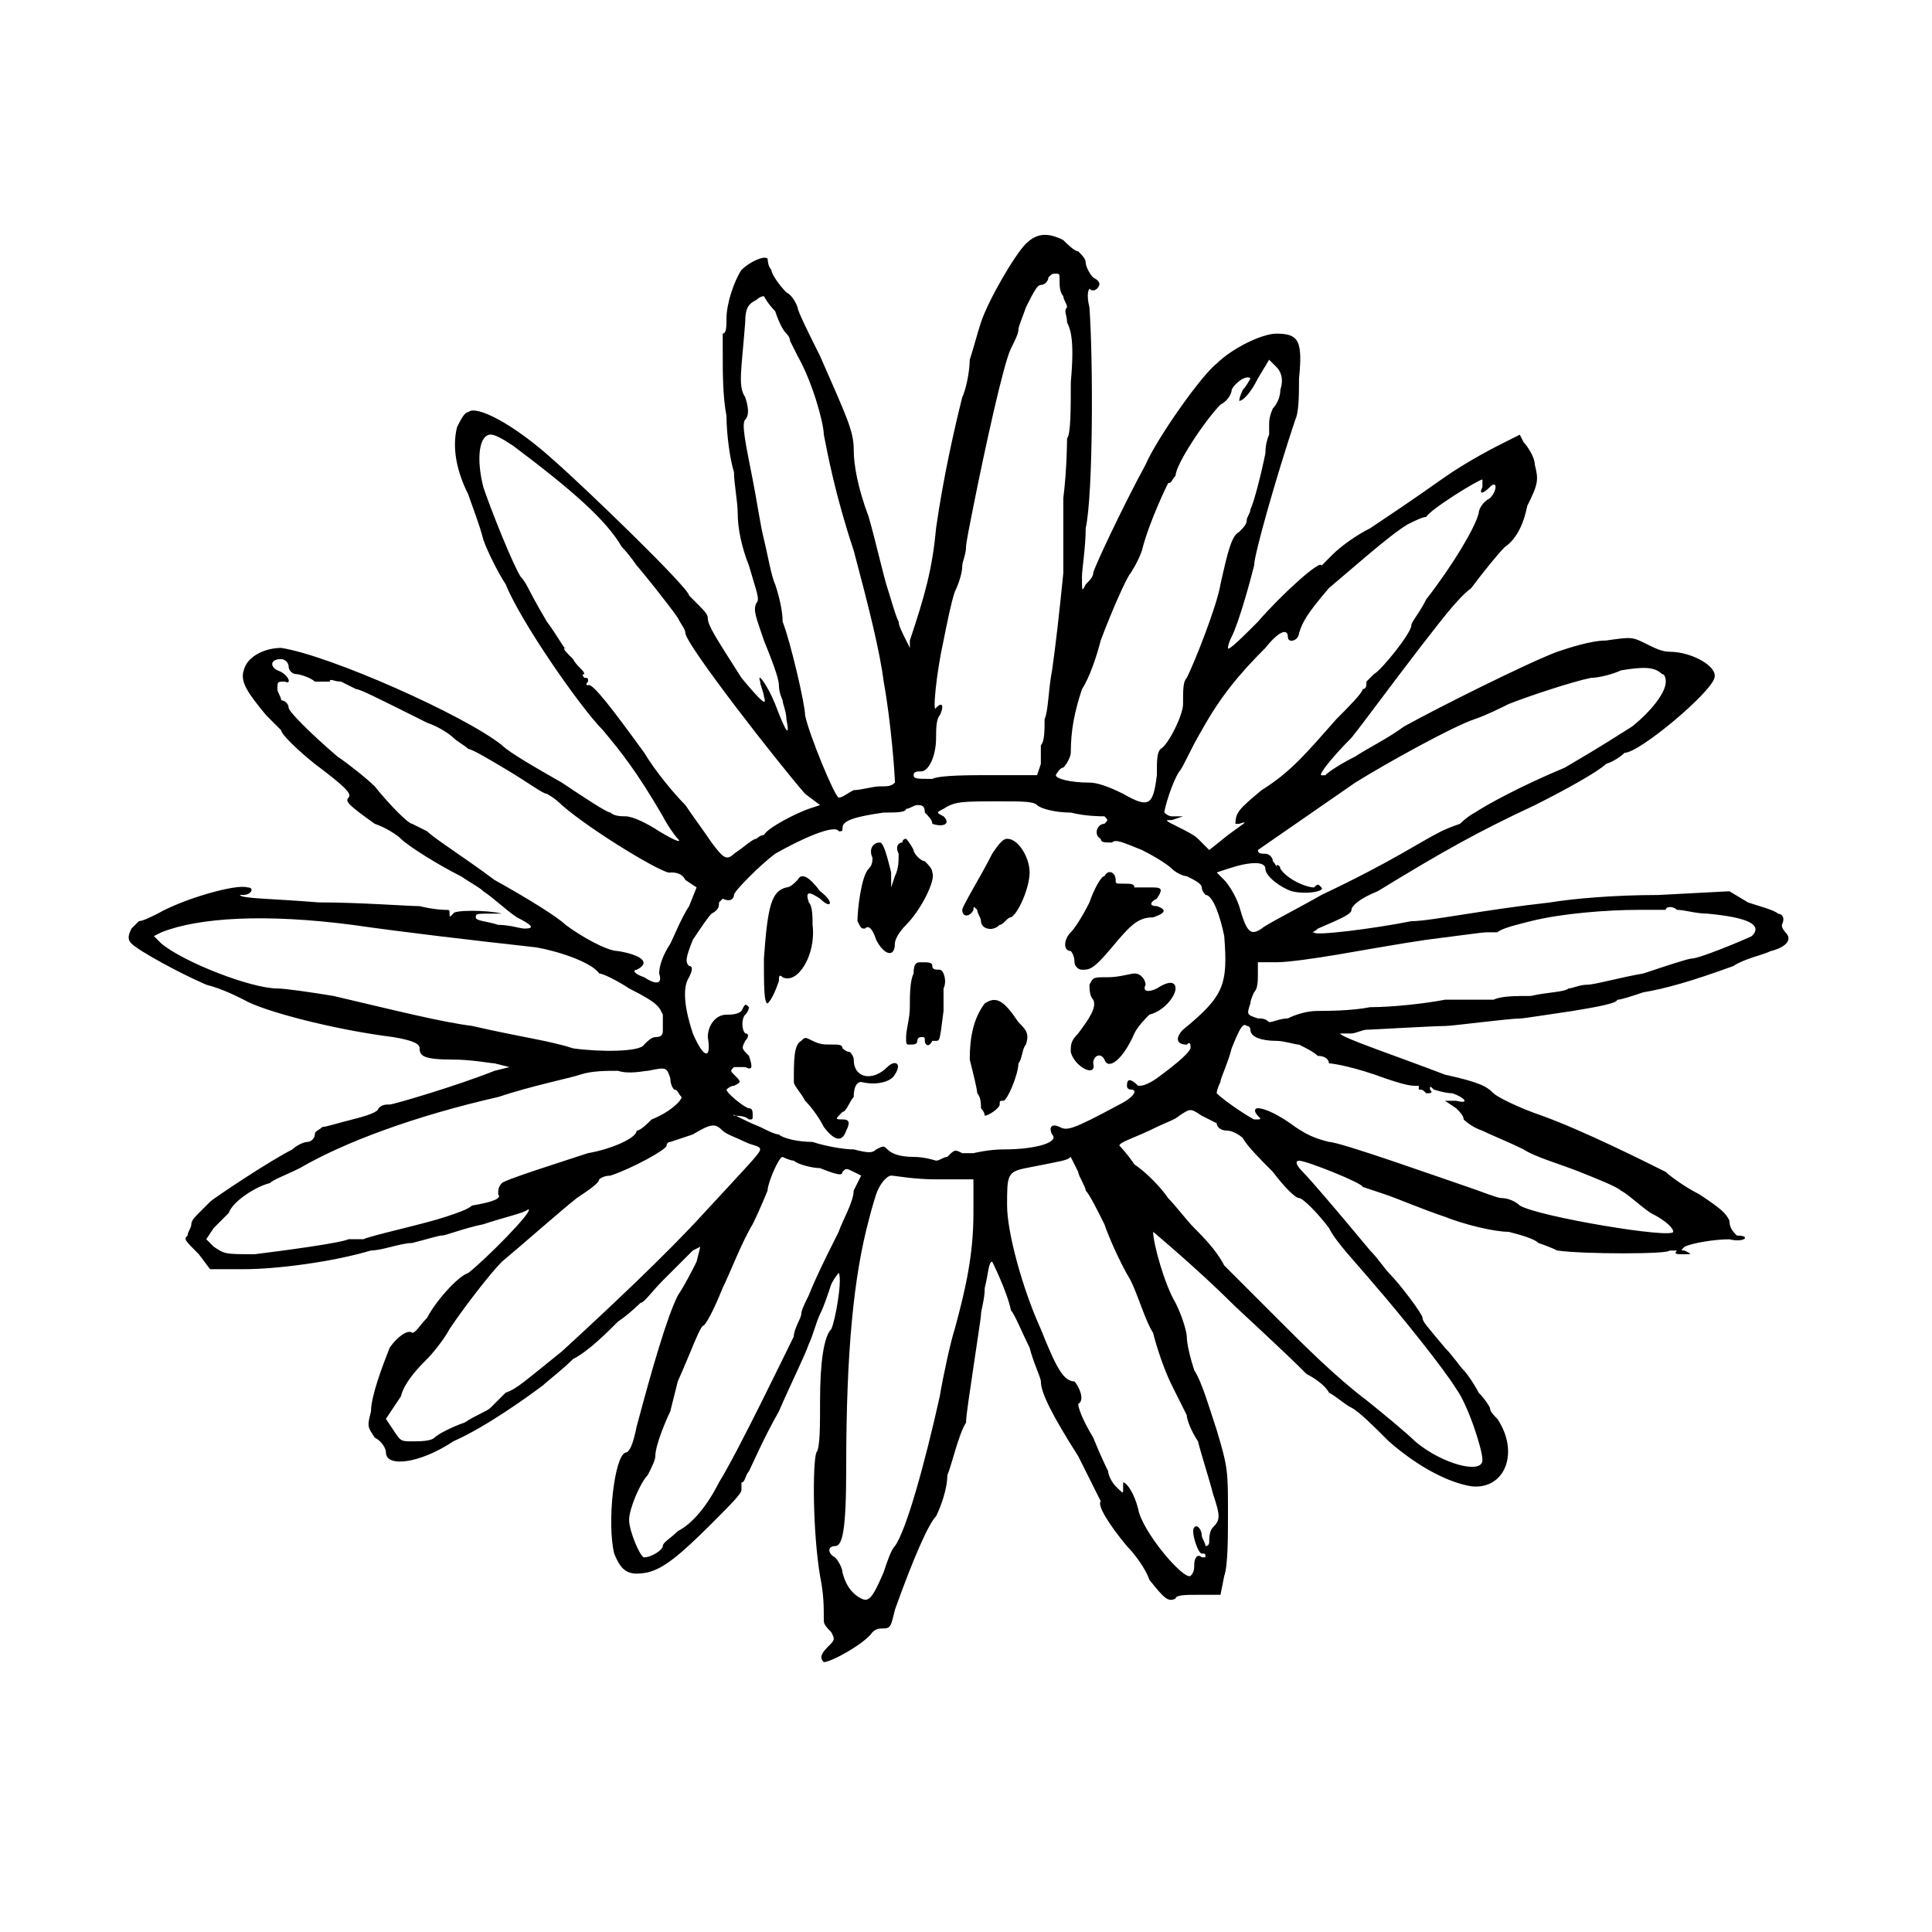 <?xml version="1.0" encoding="UTF-8"?>
<!-- Uploaded to: SVG Repo, www.svgrepo.com, Generator: SVG Repo Mixer Tools -->
<svg fill="#000000" width="800px" height="800px" version="1.1" viewBox="144 144 512 512" xmlns="http://www.w3.org/2000/svg">
 <g fill-rule="evenodd">
  <path d="m415.87 208.59c-2.977 2.977-9.918 14.875-11.902 20.828-0.992 2.977-1.984 6.941-2.977 9.918 0 2.977-0.992 7.934-1.984 9.918-1.984 7.934-4.957 20.828-6.941 34.711-0.992 10.91-2.977 17.852-6.941 29.754v1.984l-0.992-1.984c-0.992-1.984-1.984-3.969-1.984-4.957-0.992-1.984-1.984-5.949-2.977-8.926-0.992-2.977-2.977-11.902-4.957-18.844-2.977-7.934-3.969-13.883-3.969-17.852 0-4.957-1.984-8.926-8.926-24.793-2.977-5.949-5.949-11.902-5.949-12.895 0 0-0.992-2.977-2.977-3.969-1.984-1.984-3.969-4.957-3.969-5.949-0.992-0.992-0.992-2.977-0.992-2.977-0.992-0.992-4.957 0.992-6.941 2.977-1.984 2.977-3.969 8.926-3.969 12.895 0 1.984 0 3.969-0.992 3.969v5.949c0 3.969 0 10.91 0.992 15.867 0 4.957 0.992 11.902 1.984 14.875 0 2.977 0.992 7.934 0.992 10.91 0 3.969 0.992 8.926 2.977 13.883 1.984 6.941 2.977 8.926 1.984 9.918-0.992 1.984 0 3.969 1.984 9.918 1.984 4.957 3.969 9.918 3.969 11.902s0.992 3.969 0.992 3.969c0 0.992 0.992 2.977 0.992 4.957 0.992 4.957 0 3.969-2.977-3.969-1.984-4.957-4.957-8.926-3.969-5.949 0 0.992 0.992 2.977 0.992 3.969 0.992 2.977-0.992 0.992-5.949-4.957-6.941-10.91-8.926-13.883-8.926-15.867 0-0.992-0.992-1.984-2.977-3.969-0.992-0.992-1.984-1.984-1.984-1.984 0-1.984-27.77-28.762-35.703-35.703-10.91-9.918-20.828-14.875-22.809-12.895-0.992 0-1.984 1.984-2.977 3.969-0.992 3.969-0.992 9.918 2.977 17.852 0.992 2.977 2.977 7.934 3.969 11.902 0.992 2.977 3.969 8.926 5.949 11.902 3.969 9.918 19.836 32.727 25.785 38.68 4.957 5.949 8.926 10.91 15.867 22.809 0.992 1.984 2.977 4.957 3.969 5.949 0.992 0.992 0 0.992-4.957-1.984-2.977-1.984-6.941-3.969-8.926-3.969-0.992 0-2.977 0-3.969-0.992-0.992 0-6.941-3.969-12.895-7.934-6.941-3.969-13.883-7.934-15.867-9.918-9.918-7.934-45.621-23.801-58.512-25.785-3.969 0-8.926 1.984-9.918 5.949-0.992 2.977 0.992 5.949 5.949 11.902 1.984 1.984 3.969 3.969 3.969 3.969 0 0.992 3.969 4.957 8.926 8.926 7.934 5.949 9.918 7.934 8.926 8.926s0 1.984 6.941 6.941c2.977 0.992 5.949 2.977 6.941 3.969 1.984 1.984 9.918 6.941 15.867 9.918 2.977 1.984 4.957 2.977 5.949 3.969 2.977 1.984 5.949 4.957 8.926 6.941 3.969 1.984 4.957 2.977 1.984 2.977-0.992 0-3.969-0.992-6.941-0.992-2.977-0.992-5.949-0.992-5.949-1.984 0-0.992 0-0.992 4.957-0.992h1.984c-3.969-0.992-12.895-0.992-12.895 0-0.992 0.992-0.992 0.992-0.992 0 0-0.992 0-0.992-0.992-0.992 0 0-2.977 0-6.941-0.992-2.977 0-15.867-0.992-26.777-0.992-11.902-0.992-20.828-0.992-20.828-1.984h0.992c1.984 0 2.977-1.984 0.992-1.984-2.977-0.992-16.859 2.977-23.801 6.941-1.984 0.992-3.969 1.984-4.957 1.984 0 0-0.992 0.992-1.984 1.984-0.992 1.984-0.992 2.977 0 3.969 1.984 1.984 12.895 7.934 19.836 10.91 3.969 0.992 7.934 2.977 9.918 3.969 4.957 2.977 23.801 7.934 39.672 9.918 5.949 0.992 6.941 1.984 6.941 2.977 0 1.984 0.992 2.977 8.926 2.977 4.957 0 9.918 0.992 10.91 0.992l3.969 0.992-3.969 0.992c-9.918 3.969-26.777 8.926-27.77 8.926-0.992 0-1.984 0-2.977 0.992 0 0.992-2.977 1.984-6.941 2.977-3.969 0.992-6.941 1.984-7.934 1.984-0.992 0.992-1.984 0.992-1.984 1.984 0 0.992-0.992 1.984-1.984 1.984-0.992 0-2.977 0.992-3.969 1.984-5.949 2.977-20.828 12.895-21.82 13.883l-2.977 2.977c-0.992 0.992-1.984 1.984-1.984 2.977 0 0.992-0.992 1.984-0.992 2.977-0.992 0.992-0.992 0.992 2.977 4.957l2.977 3.969h8.926c8.926 0 23.801-1.984 33.719-4.957 2.977 0 7.934-1.984 10.91-1.984 3.969-0.992 6.941-1.984 7.934-1.984 0.992 0 5.949-1.984 10.91-2.977 5.949-1.984 10.91-2.977 11.902-3.969 1.984 0-11.902 13.883-15.867 16.859-2.977 0.992-8.926 7.934-10.91 11.902-1.984 1.984-2.977 3.969-3.969 3.969-0.992-0.992-3.969 0.992-5.949 3.969-1.984 4.957-4.957 12.895-4.957 16.859-0.992 3.969-0.992 3.969 0.992 6.941 1.984 0.992 2.977 2.977 2.977 3.969 0 3.969 8.926 2.977 17.852-2.977 8.926-3.969 19.836-11.902 23.801-14.875 0.992-0.992 4.957-3.969 7.934-6.941 3.969-1.984 8.926-6.941 11.902-9.918 2.977-1.984 5.949-4.957 5.949-4.957 0.992 0 2.977-2.977 5.949-5.949 2.977-2.977 6.941-6.941 7.934-7.934l1.984-0.992-0.992 3.969c-0.992 1.984-2.977 5.949-4.957 8.926-2.977 5.949-6.941 19.836-10.91 34.711-0.992 4.957-1.984 6.941-2.977 6.941-2.977 0.992-4.957 18.844-2.977 26.777 1.984 4.957 3.969 5.949 8.926 4.957 3.969-0.992 7.934-3.969 16.859-12.895 4.957-4.957 7.934-7.934 7.934-8.926v-1.984c0.992 0 0.992-1.984 1.984-2.977 0.992-1.984 3.969-8.926 7.934-15.867 2.977-6.941 6.941-14.875 7.934-17.852 0.992-1.984 1.984-5.949 2.977-7.934 0.992-1.984 1.984-4.957 2.977-7.934 0.992-1.984 1.984-2.977 1.984-2.977 0.992 1.984-0.992 12.895-1.984 14.875-1.984 1.984-2.977 8.926-2.977 18.844 0 6.941 0 12.895-0.992 13.883-0.992 2.977-0.992 20.828 0.992 32.727 0.992 4.957 0.992 7.934 0.992 11.902 0 0.992 0.992 1.984 1.984 2.977 0.992 1.984 0.992 1.984-0.992 3.969s-1.984 2.977-0.992 3.969c1.984 0 10.91-4.957 12.895-7.934 0.992-0.992 1.984-0.992 2.977-0.992 1.984 0 1.984-0.992 2.977-4.957 4.957-13.883 8.926-22.809 10.91-24.793 0.992-1.984 2.977-6.941 2.977-10.91 0.992-1.984 2.977-10.91 4.957-13.883 0-1.984 0.992-7.934 1.984-14.875 0.992-6.941 1.984-12.895 1.984-13.883 0-0.992 0.992-3.969 0.992-6.941 0.992-3.969 0.992-6.941 1.984-6.941 0 0 3.969 7.934 4.957 12.895 0.992 0.992 2.977 5.949 4.957 9.918 0.992 3.969 2.977 7.934 2.977 8.926 0 2.977 2.977 8.926 9.918 19.836 2.977 5.949 5.949 11.902 5.949 11.902-0.992 0.992 1.984 5.949 6.941 11.902 1.984 1.984 4.957 5.949 5.949 8.926 3.969 4.957 4.957 5.949 6.941 4.957 0-0.992 2.977-0.992 5.949-0.992h5.949l0.992-4.957c0.992-2.977 0.992-9.918 0.992-16.859 0-10.91 0-11.902-2.977-21.82-1.984-5.949-3.969-12.895-5.949-15.867-0.992-2.977-1.984-6.941-1.984-8.926 0-0.992-0.992-4.957-2.977-8.926-2.977-4.957-5.949-15.867-5.949-18.844 0 0 11.902 9.918 21.82 19.836 13.883 12.895 15.867 14.875 18.844 17.852 1.984 0.992 4.957 2.977 5.949 4.957 1.984 0.992 3.969 2.977 5.949 3.969 1.984 0.992 5.949 4.957 9.918 8.926 7.934 6.941 15.867 10.91 21.82 11.902 8.926 0.992 12.895-8.926 6.941-17.852-0.992-0.992-1.984-1.984-1.984-2.977 0 0-0.992-1.984-2.977-3.969-0.992-1.984-2.977-4.957-3.969-5.949-0.992-0.992-2.977-3.969-4.957-5.949-4.957-5.949-5.949-6.941-5.949-7.934 0-0.992-5.949-8.926-8.926-11.902-0.992-0.992-2.977-3.969-4.957-5.949-9.918-11.902-15.867-18.844-17.852-20.828s-1.984-2.977-0.992-2.977c1.984 0 16.859 5.949 16.859 6.941 0 0 2.977 0.992 5.949 1.984 2.977 0.992 9.918 3.969 15.867 5.949 4.957 1.984 12.895 3.969 16.859 3.969 3.969 0.992 6.941 1.984 7.934 2.977 0 0 2.977 0.992 4.957 1.984 6.941 0.992 29.754 0.992 29.754 0h0.992 0.992c-0.992 0.992 0 0.992 1.984 0.992s1.984 0 0-0.992c-0.992 0-0.992 0 0-0.992 1.984-0.992 7.934-1.984 11.902-1.984 3.969 0.992 5.949-0.992 1.984-0.992-0.992-0.992-1.984-1.984-1.984-3.969-0.992-1.984-1.984-2.977-7.934-6.941-3.969-1.984-7.934-4.957-8.926-5.949-5.949-2.977-21.82-10.91-32.727-14.875-5.949-1.984-11.902-4.957-12.895-5.949-1.984-1.984-3.969-2.977-12.895-4.957-12.895-4.957-27.77-9.918-27.77-10.91h2.977c0.992 0 2.977-0.992 3.969-0.992 0.992 0 17.852-0.992 20.828-0.992 1.984 0 16.859-1.984 19.836-1.984 0.992 0 6.941-0.992 13.883-1.984 5.949-0.992 11.902-1.984 11.902-2.977 0.992 0 3.969-0.992 6.941-1.984 5.949-0.992 12.895-2.977 23.801-6.941 2.977-1.984 7.934-2.977 9.918-3.969 3.969-0.992 5.949-2.977 3.969-4.957 0 0-0.992-0.992-0.992-1.984 0.992-1.984 0-2.977-0.992-2.977-0.992-0.992-4.957-1.984-7.934-2.977l-4.957-2.977-18.844 0.992c-11.902 0-22.809 0.992-28.762 1.984-17.852 1.984-31.734 4.957-36.695 4.957-9.918 1.984-25.785 3.969-25.785 2.977-0.992 0 0 0 0.992-0.992 6.941-2.977 8.926-3.969 8.926-4.957 0-0.992 1.984-2.977 6.941-4.957 17.852-10.91 26.777-15.867 41.652-22.809 7.934-3.969 16.859-8.926 18.844-10.91 2.977-0.992 4.957-2.977 4.957-2.977 3.969 0 22.809-15.867 23.801-19.836 0.992-2.977-5.949-6.941-11.902-6.941-1.984 0-3.969-0.992-5.949-1.984-3.969-1.984-3.969-1.984-10.91-0.992-3.969 0-9.918 1.984-12.895 2.977-7.934 2.977-31.734 14.875-40.66 19.836-3.969 2.977-9.918 5.949-12.895 7.934-3.969 1.984-6.941 3.969-7.934 4.957h-0.992c-0.992 0 2.977-4.957 7.934-9.918 3.969-4.957 8.926-11.902 18.844-24.793 3.969-4.957 8.926-11.902 12.895-14.875 2.977-3.969 6.941-8.926 8.926-10.91 2.977-1.984 4.957-5.949 5.949-10.91 2.977-5.949 2.977-6.941 1.984-10.91 0-1.984-1.984-4.957-2.977-5.949l-0.992-1.984-3.969 1.984c-1.984 0.992-9.918 4.957-16.859 9.918-6.941 4.957-15.867 10.91-18.844 12.895-3.969 1.984-7.934 4.957-9.918 6.941-1.984 1.984-2.977 2.977-2.977 2.977 0-1.984-10.91 7.934-16.859 14.875-3.969 3.969-7.934 7.934-7.934 6.941 0 0 0-0.992 0.992-2.977 1.984-3.969 4.957-14.875 5.949-18.844 0-2.977 5.949-23.801 10.91-38.68 0.992-1.984 0.992-6.941 0.992-10.91 0.992-9.918 0-11.902-5.949-11.902-3.969 0-11.902 3.969-15.867 7.934-3.969 2.977-15.867 19.836-18.844 26.777-5.949 10.91-13.883 27.77-13.883 28.762 0 0.992-0.992 1.984-1.984 2.977-0.992 1.984-0.992 1.984-0.992-1.984 0-1.984 0.992-7.934 0.992-12.895 1.984-8.926 1.984-44.629 0.992-58.512-0.992-3.969 0-4.957 0-4.957 0.992 0.992 1.984 0 1.984 0 0.992-0.992 0.992-1.984-0.992-2.977-0.992-0.992-1.984-2.977-1.984-3.969s-0.992-1.984-1.984-2.977c-0.992 0-2.977-1.984-3.969-2.977-3.969-1.984-6.941-1.984-9.918 0.992zm8.926 9.918c0 0.992 0 2.977 0.992 3.969 0 0.992 0.992 1.984 0.992 2.977-0.992 0.992 0 1.984 0 3.969 0.992 1.984 1.984 4.957 0.992 15.867 0 6.941 0 13.883-0.992 14.875 0 0 0 7.934-0.992 15.867v19.836c-0.992 9.918-1.984 18.844-2.977 25.785-0.992 4.957-0.992 10.91-1.984 12.895 0 2.977 0 5.949-0.992 6.941v4.957l-0.992 2.977h-11.902c-5.949 0-13.883 0-15.867 0.992-3.969 0-4.957 0-4.957-0.992s0.992-0.992 1.984-0.992c1.984 0 3.969-3.969 3.969-8.926 0-1.984 0-4.957 0.992-5.949 0.992-1.984 0.992-3.969-0.992-1.984-0.992 1.984 0-8.926 1.984-17.852 0.992-4.957 1.984-9.918 2.977-12.895 0.992-1.984 1.984-4.957 1.984-6.941 0-0.992 0.992-2.977 0.992-4.957 0-0.992 0.992-5.949 1.984-10.91 2.977-14.875 7.934-37.688 9.918-41.652 0.992-1.984 1.984-3.969 1.984-4.957 0-0.992 0.992-2.977 1.984-5.949 1.984-3.969 2.977-5.949 3.969-5.949s1.984-0.992 1.984-1.984c0.992-0.992 0.992-0.992 1.984-0.992s0.992 0 0.992 1.984zm-75.375 7.934c0.992 2.977 1.984 4.957 2.977 5.949 0.992 0.992 0.992 1.984 0.992 1.984s0.992 1.984 1.984 3.969c3.969 6.941 6.941 17.852 6.941 20.828 0.992 4.957 2.977 15.867 7.934 30.746 3.969 14.875 6.941 26.777 7.934 34.711 1.984 10.91 2.977 24.793 2.977 26.777-0.992 0.992-1.984 0.992-3.969 0.992s-4.957 0.992-6.941 0.992c-1.984 0.992-2.977 1.984-3.969 1.984-0.992 0-7.934-16.859-8.926-21.82 0-2.977-3.969-19.836-5.949-24.793 0-2.977-0.992-6.941-1.984-9.918-0.992-1.984-1.984-7.934-2.977-11.902-0.992-3.969-1.984-10.91-2.977-15.867-1.984-9.918-2.977-14.875-1.984-15.867 0.992-0.992 0.992-2.977 0-5.949-1.984-2.977-0.992-6.941 0-19.836 0-3.969 0.992-4.957 2.977-5.949 0.992-0.992 1.984-0.992 1.984-0.992s0.992 1.984 2.977 3.969zm133.89 20.828c0 1.984-0.992 3.969-1.984 4.957 0 0-0.992 1.984-0.992 3.969v2.977s-0.992 1.984-0.992 4.957c-0.992 4.957-2.977 12.895-3.969 14.875 0 0.992-0.992 1.984-0.992 2.977 0 0.992-0.992 1.984-1.984 2.977-1.984 0.992-2.977 4.957-4.957 13.883-0.992 5.949-6.941 20.828-8.926 24.793-0.992 0.992-0.992 2.977-0.992 6.941 0 2.977-3.969 10.91-5.949 11.902-0.992 0.992-0.992 2.977-0.992 6.941-0.992 7.934-1.984 8.926-8.926 4.957-3.969-1.984-6.941-2.977-8.926-2.977-4.957 0-8.926-0.992-8.926-1.984 0 0 0.992-1.984 1.984-1.984 0.992-0.992 1.984-2.977 1.984-3.969 0-5.949 0.992-10.91 2.977-16.859 1.984-2.977 3.969-8.926 4.957-12.895 2.977-7.934 6.941-16.859 7.934-17.852 0 0 1.984-2.977 2.977-5.949 1.984-7.934 6.941-17.852 6.941-17.852 0.992 0 0.992-0.992 1.984-1.984 0-2.977 7.934-14.875 11.902-18.844 1.984-0.992 2.977-2.977 2.977-3.969 0.992-1.984 3.969-3.969 4.957-2.977 0 0-0.992 1.984-1.984 2.977-0.992 1.984-0.992 2.977-0.992 2.977 0.992 0 2.977-1.984 4.957-5.949l2.977-4.957 1.984 1.984c0.992 0.992 1.984 2.977 0.992 5.949zm-203.31 14.875c15.867 11.902 24.793 19.836 28.762 26.777 1.984 1.984 3.969 4.957 3.969 4.957 0.992 0.992 8.926 10.91 10.91 13.883 0.992 1.984 1.984 2.977 1.984 3.969 0 2.977 24.793 34.711 31.734 42.645l3.969 2.977-2.977 0.992c-2.977 0.992-10.91 4.957-11.902 6.941-0.992 0-1.984 0.992-1.984 0.992-0.992 0-2.977 1.984-5.949 3.969-1.984 1.984-2.977 0.992-5.949-2.977-1.984-2.977-4.957-6.941-6.941-9.918-2.977-2.977-7.934-8.926-10.91-13.883-7.934-10.91-13.883-18.844-14.875-17.852 0 0-0.992 0 0-0.992 0-0.992 0-0.992-0.992-0.992 0 0-0.992-0.992 0-0.992 0-0.992-1.984-1.984-2.977-3.969-1.984-1.984-2.977-2.977-1.984-2.977 0 0.992-1.984-2.977-4.957-6.941-2.977-4.957-4.957-8.926-4.957-8.926s-0.992-1.984-1.984-2.977c-1.984-2.977-7.934-17.852-9.918-23.801-1.984-7.934-0.992-13.883 1.984-13.883 0.992 0 2.977 0.992 5.949 2.977zm256.86 10.91c-0.992 1.984 0 1.984 1.984 0 1.984-1.984 1.984 0.992 0 2.977-1.984 0.992-2.977 2.977-2.977 3.969-0.992 3.969-6.941 13.883-13.883 22.809-1.984 3.969-3.969 5.949-3.969 6.941 0 1.984-7.934 11.902-9.918 12.895-0.992 0.992-1.984 1.984-1.984 1.984 0 0.992 0 1.984-0.992 1.984 0 0.992-3.969 4.957-6.941 7.934-7.934 8.926-11.902 13.883-19.836 18.844-5.949 4.957-6.941 5.949-6.941 8.926h0.992c2.977-0.992 0.992 0-2.977 2.977l-4.957 3.969-2.977-2.977c-0.992-0.992-2.977-1.984-4.957-2.977-3.969-1.984-3.969-1.984-1.984-1.984l2.977-0.992h-2.977c-0.992 0-1.984-0.992-1.984-0.992 0-0.992 1.984-7.934 3.969-10.91 0.992-0.992 2.977-5.949 5.949-10.91 4.957-8.926 9.918-14.875 16.859-21.82 3.969-4.957 5.949-4.957 5.949-2.977 0 1.984 2.977 0.992 2.977-0.992 0.992-2.977 1.984-4.957 7.934-11.902 5.949-4.957 15.867-13.883 20.828-16.859 1.984-0.992 3.969-1.984 4.957-1.984 0.992-1.984 13.883-9.918 14.875-9.918v1.984zm-316.37 47.605c0 0.992 0.992 1.984 1.984 1.984 0.992 0 3.969 0.992 4.957 1.984h3.969c0-0.992 0.992 0 2.977 0 1.984 0.992 3.969 1.984 3.969 1.984 0.992 0 4.957 1.984 18.844 8.926 2.977 0.992 5.949 2.977 6.941 3.969 0.992 0.992 2.977 1.984 3.969 2.977 0.992 0 5.949 2.977 10.91 5.949 4.957 2.977 8.926 5.949 9.918 5.949 0 0 1.984 0.992 3.969 2.977 7.934 6.941 27.77 18.844 28.762 17.852 0.992 0 2.977 0 3.969 1.984l2.977 1.984-1.984 4.957c-1.984 2.977-3.969 7.934-4.957 9.918-1.984 2.977-2.977 5.949-2.977 7.934 0.992 2.977-0.992 2.977-3.969 0.992-2.977-0.992-2.977-1.984-1.984-1.984 3.969-1.984 0.992-3.969-4.957-4.957-2.977 0-9.918-3.969-13.883-6.941-1.984-1.984-9.918-6.941-18.844-11.902-7.934-5.949-15.867-10.91-17.852-12.895-1.984-0.992-3.969-1.984-3.969-1.984-0.992 0-5.949-4.957-9.918-9.918-1.984-1.984-6.941-5.949-9.918-7.934-6.941-5.949-12.895-11.902-12.895-12.895 0-0.992-0.992-1.984-1.984-1.984 0-0.992-0.992-1.984-0.992-2.977 0-1.984 0-1.984 1.984-1.984 1.984 0.992 0.992-1.984-1.984-2.977-1.984-0.992-1.984-2.977 0.992-2.977 0.992 0 1.984 0.992 1.984 1.984zm363.97 1.984c0.992 0 0.992 1.984 0.992 1.984 0 2.977-3.969 7.934-8.926 11.902-10.91 6.941-12.895 7.934-17.852 10.91-11.902 4.957-20.828 9.918-23.801 11.902-1.984 0.992-3.969 2.977-3.969 2.977s-2.977 0.992-4.957 1.984c-5.949 2.977-12.895 7.934-31.734 16.859-6.941 3.969-14.875 7.934-15.867 8.926-2.977 1.984-3.969 0.992-5.949-5.949-0.992-2.977-2.977-5.949-3.969-6.941l-1.984-1.984 2.977-0.992c5.949-1.984 9.918-1.984 9.918 0s3.969 4.957 6.941 5.949c3.969 0.992 8.926 0 7.934-0.992-0.992-0.992-0.992-0.992-1.984 0-1.984 0-6.941-1.984-8.926-4.957 0-0.992-0.992-0.992-0.992-0.992 0 0.992 0 0-0.992-0.992 0-0.992-0.992-1.984-1.984-1.984-0.992 0-1.984 0-1.984-0.992l25.785-17.852c7.934-4.957 25.785-14.875 31.734-16.859 2.977-0.992 6.941-2.977 8.926-3.969 4.957-1.984 16.859-5.949 21.82-6.941 1.984 0 5.949-0.992 7.934-1.984 5.949-0.992 8.926-0.992 10.91 0.992zm-165.62 34.711c0.992 0.992 4.957 1.984 8.926 1.984 3.969 0.992 7.934 0.992 8.926 0.992 0.992 0.992 0.992 0.992 0 1.984-1.984 0-2.977 2.977-0.992 3.969 0 0.992 0.992 0.992 2.977 0.992 0.992-0.992 2.977 0 7.934 1.984 3.969 1.984 6.941 3.969 7.934 4.957 0.992 0.992 2.977 1.984 3.969 1.984 1.984 0.992 3.969 1.984 3.969 2.977 0 0.992 0.992 1.984 0.992 1.984 1.984 0 3.969 5.949 4.957 10.91 0.992 12.895 0 15.867-10.91 24.793-1.984 1.984-1.984 3.969 0.992 3.969 0.992-0.992 0.992 0 0.992 0.992-0.992 1.984-4.957 4.957-8.926 7.934-2.977 1.984-3.969 1.984-4.957 1.984-1.984-1.984-2.977-1.984-2.977 0 0 0.992 0.992 0.992 0.992 0.992 1.984 0 0.992 1.984-2.977 3.969-12.895 6.941-13.883 6.941-15.867 5.949s-2.977 0-1.984 1.984c1.984 1.984-3.969 3.969-12.895 3.969-3.969 0-7.934 0.992-7.934 0.992h-2.977c-1.984-0.992-1.984-0.992-3.969 0.992-0.992 0-1.984 0.992-2.977 0.992 0 0-2.977-0.992-5.949-0.992-3.969 0-5.949-0.992-6.941-1.984s-0.992-0.992-2.977 0c-0.992 0.992-1.984 0.992-5.949 0-2.977 0-7.934-0.992-10.91-1.984-3.969 0-7.934-0.992-8.926-1.984-0.992 0-2.977-0.992-4.957-1.984-4.957-1.984-7.934-3.969-6.941-2.977 0.992 0 2.977 0 3.969 0.992 0.992 0 0.992 0 0.992-0.992 0-0.992 0-1.984-0.992-1.984-0.992 0-5.949-3.969-5.949-4.957 0 0 0.992-0.992 1.984-0.992 1.984-0.992 1.984-0.992 0-2.977-0.992-0.992-0.992-0.992 0-1.984h2.977c1.984 0.992 1.984 0 0.992-2.977-1.984-1.984-1.984-1.984-0.992-3.969 0.992-0.992 0.992-1.984 0-1.984-0.992-0.992-0.992-3.969 0-4.957 0.992-0.992 0.992-1.984 0.992-1.984-0.992-0.992-0.992-0.992-1.984 0.992-0.992 0.992-2.977 0.992-3.969 0.992-2.977 0-4.957 2.977-4.957 5.949 0.992 5.949-0.992 5.949-3.969-0.992-1.984-5.949-2.977-11.902-0.992-14.875 0.992-1.984 0.992-2.977 0-2.977-0.992-0.992-0.992-1.984 0.992-6.941 1.984-2.977 3.969-5.949 4.957-6.941 1.984-0.992 1.984-1.984 1.984-2.977l0.992-0.992c1.984 0.992 2.977 0 2.977-0.992 0-0.992 6.941-7.934 10.91-10.91 6.941-3.969 15.867-7.934 16.859-5.949 0.992 0 0.992 0 0.992-0.992 0-1.984 3.969-2.977 10.91-3.969 2.977 0 5.949 0 5.949-0.992 0.992 0 1.984-0.992 2.977-0.992 0.992 0 1.984 0 1.984 1.984 0.992 0.992 1.984 1.984 1.984 2.977 2.977 0.992 4.957 0 2.977-1.984-1.984-0.992-1.984-0.992 0-1.984 2.977-1.984 4.957-1.984 14.875-1.984 5.949 0 8.926 0 9.918 0.992zm177.52 28.762c10.91 0.992 14.875 2.977 11.902 5.949-1.984 0.992-13.883 5.949-15.867 5.949-0.992 0-6.941 1.984-12.895 3.969-5.949 0.992-12.895 2.977-14.875 2.977-1.984 0-3.969 0.992-4.957 0.992-0.992 0.992-5.949 0.992-9.918 1.984-3.969 0-7.934 0-9.918 0.992h-12.895c-4.957 0.992-13.883 1.984-19.836 1.984-4.957 0.992-11.902 0.992-13.883 0.992-2.977 0-5.949 0.992-7.934 1.984-1.984 0-3.969 0.992-4.957 0.992-0.992-0.992-1.984-0.992-2.977-0.992-2.977-0.992-2.977-0.992-1.984-3.969 0-0.992 0.992-2.977 0.992-2.977 0.992-0.992 0.992-2.977 0.992-4.957v-2.977h4.957c2.977 0 9.918-0.992 15.867-1.984 5.949-0.992 16.859-2.977 23.801-3.969 7.934-0.992 14.875-1.984 15.867-1.984h2.977c0.992-0.992 4.957-1.984 8.926-2.977 7.934-1.984 19.836-2.977 28.762-2.977h6.941c0-0.992 1.984-0.992 2.977 0 1.984 0 4.957 0.992 7.934 0.992zm-359.02 2.977c13.883 1.984 30.746 3.969 48.598 5.949 5.949 0.992 14.875 3.969 16.859 6.941 0.992 0 4.957 1.984 7.934 3.969 7.934 3.969 7.934 4.957 8.926 6.941v3.969c0 0.992 0 1.984-1.984 1.984-0.992 0-1.984 0.992-2.977 1.984-0.992 1.984-11.902 1.984-18.844 0.992-5.949-1.984-13.883-2.977-26.777-5.949-7.934-0.992-19.836-3.969-36.695-7.934-5.949-0.992-12.895-1.984-14.875-1.984-6.941 0-24.793-6.941-30.746-11.902l-1.984-1.984 1.984-0.992c9.918-3.969 27.77-4.957 50.578-1.984zm238.02 27.77c0 1.984 2.977 2.977 6.941 2.977 1.984 0 4.957 0.992 5.949 0.992 1.984 0.992 3.969 1.984 4.957 2.977 1.984 0 2.977 0.992 2.977 1.984 0.992 0 6.941 0.992 14.875 3.969 2.977 0.992 5.949 1.984 7.934 1.984h0.992v0.992c0.992 0 0.992 0 1.984 0.992 0.992 0 1.984 0 0.992-0.992 0-0.992 0-0.992 0.992 0 0 0 2.977 0.992 4.957 0.992 2.977 0.992 4.957 2.977 0.992 1.984h-2.977l2.977 1.984c0.992 0.992 1.984 1.984 1.984 2.977 0 0 1.984 1.984 4.957 2.977 1.984 0.992 6.941 2.977 10.91 4.957 2.977 1.984 9.918 3.969 14.875 5.949 4.957 1.984 9.918 3.969 10.91 4.957 1.984 0.992 4.957 3.969 7.934 5.949 3.969 1.984 5.949 3.969 5.949 4.957 0 1.984-35.703-3.969-40.66-6.941-0.992-0.992-2.977-1.984-4.957-1.984-0.992 0-5.949-1.984-8.926-2.977-5.949-1.984-33.719-11.902-36.695-11.902-3.969-0.992-5.949-1.984-8.926-3.969-3.969-2.977-7.934-4.957-9.918-4.957-0.992 0-0.992 0.992 0 1.984 0.992 0.992 0.992 0.992-0.992 0.992-1.984-0.992-7.934-4.957-9.918-6.941 0 0 0-0.992 0.992-2.977 0-0.992 1.984-4.957 2.977-8.926 1.984-4.957 2.977-6.941 3.969-5.949 0.992 0 0.992 0.992 0.992 0.992zm-153.72 12.895c0 1.984 0.992 2.977 0.992 2.977 0.992 0 0.992 0.992 1.984 1.984 0 0.992-2.977 3.969-7.934 5.949-0.992 0.992-2.977 2.977-3.969 2.977 0 1.984-6.941 4.957-12.895 5.949-5.949 1.984-21.82 6.941-22.809 7.934-0.992 0.992-0.992 1.984-0.992 2.977 0.992 0.992-0.992 1.984-6.941 2.977-0.992 0.992-3.969 1.984-6.941 2.977-5.949 1.984-19.836 4.957-21.82 5.949h-3.969c-1.984 0.992-16.859 2.977-24.793 3.969-7.934 0-7.934 0-10.91-1.984l-1.984-1.984 1.984-2.977c0.992-0.992 2.977-2.977 3.969-3.969 0.992-2.977 6.941-6.941 10.91-7.934 0.992-0.992 3.969-1.984 7.934-3.969 11.902-6.941 30.746-13.883 52.562-18.844 8.926-2.977 18.844-4.957 21.82-5.949 2.977-0.992 6.941-0.992 9.918-0.992 2.977 0.992 6.941 0 7.934 0 4.957-0.992 4.957-0.992 5.949 1.984zm140.83 9.918 3.969 1.984c0 0.992 0.992 1.984 2.977 1.984 0.992 0 2.977 0.992 3.969 1.984 0.992 1.984 4.957 5.949 7.934 8.926 2.977 3.969 5.949 6.941 6.941 6.941s4.957 3.969 7.934 7.934c1.984 3.969 6.941 8.926 11.902 14.875 6.941 7.934 18.844 22.809 21.82 27.77 2.977 3.969 6.941 15.867 6.941 18.844 0 3.969-10.91 0.992-17.852-4.957-1.984-1.984-7.934-6.941-12.895-10.91-7.934-5.949-16.859-14.875-21.82-19.836 0 0-2.977-2.977-4.957-4.957-2.977-2.977-7.934-7.934-10.91-10.91-1.984-3.969-5.949-7.934-7.934-9.918-1.984-1.984-4.957-5.949-6.941-7.934-1.984-2.977-5.949-6.941-8.926-8.926-1.984-2.977-3.969-4.957-3.969-4.957 0-0.992 3.969-1.984 9.918-4.957 1.984-0.992 4.957-1.984 5.949-2.977 2.977-1.984 2.977-1.984 5.949 0zm-126.95 3.969c0.992 0.992 3.969 1.984 5.949 2.977 1.984 0.992 3.969 0.992 3.969 1.984 0 0.992-2.977 3.969-14.875 16.859-9.918 10.91-25.785 25.785-37.688 36.695-9.918 7.934-11.902 9.918-14.875 10.91l-3.969 3.969c-0.992 0.992-3.969 1.984-6.941 3.969-2.977 0.992-6.941 2.977-7.934 3.969-0.992 0.992-3.969 0.992-5.949 0.992-2.977 0-2.977 0-4.957-2.977l-1.984-2.977 3.969-5.949c0.992-3.969 4.957-7.934 6.941-9.918 1.984-1.984 4.957-5.949 5.949-7.934 3.969-5.949 10.91-14.875 13.883-17.852 5.949-4.957 14.875-12.895 19.836-16.859 2.977-1.984 5.949-3.969 5.949-4.957 0 0 0.992-0.992 2.977-0.992 5.949-1.984 14.875-6.941 14.875-7.934 0 0 0-0.992 0.992-0.992 0 0 2.977-0.992 5.949-1.984 4.957-2.977 5.949-2.977 7.934-0.992zm18.844 7.934c0.992 0.992 4.957 1.984 6.941 1.984 4.957 1.984 5.949 1.984 5.949 0.992 0.992-0.992 0.992-0.992 2.977 0l1.984 0.992-1.984 3.969c0 2.977-2.977 7.934-3.969 10.91-3.969 7.934-5.949 11.902-7.934 16.859-0.992 1.984-1.984 3.969-1.984 4.957 0 0.992-1.984 3.969-1.984 5.949-1.984 3.969-14.875 30.746-19.836 38.68-2.977 5.949-6.941 10.91-10.91 12.895-1.984 1.984-3.969 2.977-3.969 3.969s-2.977 2.977-4.957 2.977c-0.992 0-3.969-6.941-3.969-9.918 0-2.977 2.977-9.918 4.957-11.902 0.992-1.984 1.984-3.969 1.984-4.957 0-2.977 2.977-9.918 3.969-11.902 0 0 0.992-3.969 1.984-7.934 3.969-8.926 5.949-14.875 6.941-14.875 0.992-0.992 2.977-4.957 4.957-9.918 1.984-3.969 4.957-11.902 7.934-16.859 1.984-3.969 3.969-8.926 3.969-8.926 0-1.984 2.977-8.926 3.969-8.926 0 0 1.984 0.992 2.977 0.992zm75.375 2.977c0 0.992 1.984 3.969 1.984 4.957 0.992 0.992 2.977 4.957 4.957 8.926 0.992 2.977 3.969 9.918 6.941 14.875 1.984 3.969 3.969 10.91 5.949 13.883 0.992 3.969 2.977 9.918 4.957 13.883 1.984 3.969 3.969 7.934 3.969 7.934 0 0.992 0.992 3.969 2.977 6.941 0.992 3.969 2.977 9.918 3.969 13.883 1.984 5.949 1.984 6.941 0 8.926-0.992 0.992-0.992 2.977-0.992 3.969 0 0 0 0.992-0.992 0.992 0-0.992-0.992-1.984-0.992-2.977 0-0.992-0.992-2.977-1.984-1.984-0.992 0.992 0.992 6.941 1.984 6.941 0.992 0 0.992 0 0.992 0.992h-0.992c-0.992-0.992-1.984 0-1.984 1.984 0 0.992 0 1.984-0.992 2.977-1.984 0.992-12.895-11.902-13.883-17.852-0.992-3.969-2.977-6.941-3.969-6.941v1.984c0 0.992 0 0.992-1.984-0.992-0.992-0.992-1.984-2.977-1.984-3.969 0 0-1.984-3.969-3.969-8.926-2.977-4.957-3.969-7.934-3.969-8.926 1.984-0.992 0-4.957-0.992-5.949-2.977 0-4.957-3.969-8.926-13.883-4.957-10.91-8.926-25.785-8.926-32.727 0-7.934 0-8.926 4.957-9.918 9.918-1.984 10.91-1.984 11.902-2.977l1.984 3.969zm-37.688 1.984h9.918v8.926c0 10.91-1.984 19.836-4.957 30.746-0.992 2.977-2.977 11.902-3.969 17.852-3.969 17.852-8.926 35.703-11.902 39.672-0.992 0.992-1.984 3.969-2.977 6.941-2.977 6.941-3.969 7.934-5.949 6.941-1.984-0.992-3.969-2.977-4.957-6.941 0-0.992-0.992-2.977-1.984-3.969-1.984-0.992-1.984-2.977 0-2.977s2.977-3.969 2.977-20.828c0-30.746 1.984-50.578 5.949-65.457 0.992-3.969 1.984-6.941 1.984-6.941 0.992-2.977 2.977-4.957 3.969-4.957 0.992 0 5.949 0.992 11.902 0.992z"/>
  <path d="m383.14 367.27c-0.992 0-1.984 0.992-0.992 2.977 0 1.984 0 3.969-0.992 5.949l-0.992 2.977v-3.969c-0.992-3.969-1.984-7.934-2.977-7.934-1.984 0-2.977 1.984-1.984 3.969 0 0.992 0 1.984-0.992 2.977-1.984 1.984-2.977 10.91-2.977 13.883 0.992 1.984 0.992 1.984 1.984 1.984 0.992-0.992 1.984 0 2.977 2.977 1.984 3.969 4.957 4.957 4.957 0.992 0-0.992 0.992-2.977 2.977-4.957 3.969-3.969 7.934-11.902 6.941-13.883 0-0.992-0.992-1.984-1.984-2.977-0.992 0-2.977-1.984-2.977-2.977-0.992-1.984-1.984-2.977-1.984-2.977s-0.992 0-0.992 0.992z"/>
  <path d="m406.94 370.25c-2.977 5.949-7.934 13.883-7.934 14.875 0 1.984 1.984 1.984 2.977 0 0-0.992 0-0.992 0.992 0 0 0.992 0.992 1.984 0.992 2.977 0 1.984 2.977 2.977 4.957 0.992 0.992 0 1.984-1.984 2.977-1.984 1.984-0.992 4.957-7.934 4.957-11.902s-2.977-8.926-5.949-8.926c-0.992 0-1.984 0.992-3.969 3.969z"/>
  <path d="m436.69 376.2c-0.992 0-2.977 3.969-3.969 6.941-1.984 3.969-3.969 6.941-4.957 7.934-1.984 1.984-1.984 4.957 0 4.957 0 0 0.992 0.992 0.992 2.977 0 0.992 0.992 1.984 1.984 1.984 1.984 0 2.977 0 7.934-5.949 4.957-5.949 6.941-7.934 10.91-7.934 2.977-0.992 3.969-1.984 0.992-2.977-1.984 0-1.984-0.992 0-1.984 1.984-2.977 0.992-2.977-1.984-2.977h-3.969c0-0.992-0.992-0.992-2.977-0.992-1.984 0-1.984 0-1.984-0.992 0-1.984-1.984-2.977-2.977-0.992z"/>
  <path d="m355.37 377.19c-0.992 0.992-1.984 1.984-2.977 1.984-3.969 0.992-4.957 4.957-5.949 18.844 0 6.941 0 11.902 0.992 11.902 0.992-0.992 1.984-2.977 2.977-5.949 0-0.992 0-1.984 0.992-0.992 3.969 1.984 8.926-5.949 7.934-13.883 0-1.984 0-4.957-0.992-5.949-0.992-2.977 0-2.977 2.977-0.992 2.977 2.977 3.969 0.992 0-1.984-2.977-3.969-4.957-4.957-5.949-2.977z"/>
  <path d="m386.11 401.98c-0.992 1.984-0.992 5.949-0.992 8.926s-0.992 5.949-0.992 7.934 0 1.984 0.992 1.984c0.992 0 1.984 0 1.984-0.992 0-0.992 0.992-0.992 0.992-0.992 0.992 0 0.992 0 0.992 0.992 0 0.992 0.992 1.984 1.984 0h0.992c0.992 0 0.992 0 1.984-7.934v-5.949c0.992-1.984 0-4.957-0.992-4.957-0.992 0-1.984 0-1.984-0.992s-0.992-0.992-2.977-0.992c-0.992 0-1.984 0-1.984 2.977z"/>
  <path d="m437.68 402.97c-3.969 0-3.969 0-4.957 1.984 0 0.992 0 2.977 0.992 3.969 0.992 1.984-0.992 4.957-3.969 8.926-1.984 1.984-1.984 2.977-1.984 4.957 0.992 3.969 6.941 6.941 5.949 2.977 0-1.984 1.984-2.977 2.977-0.992 0.992 2.977 4.957 0 7.934-6.941 0.992-1.984 2.977-3.969 3.969-4.957 3.969-0.992 6.941-4.957 6.941-6.941s-1.984-1.984-4.957 0c-1.984 0.992-3.969 0.992-2.977-0.992 0-0.992-0.992-2.977-2.977-2.977-0.992 0-3.969 0.992-6.941 0.992z"/>
  <path d="m404.96 409.92c-2.977 3.969-3.969 8.926-3.969 14.875 0.992 3.969 1.984 7.934 1.984 8.926 0.992 0.992 0.992 2.977 0.992 3.969 0 0 0.992 0.992 0.992 1.984 0.992 0 3.969-1.984 3.969-2.977 0-0.992 0-0.992 0.992-0.992 0.992 0 3.969-6.941 3.969-9.918 0.992-0.992 0.992-3.969 1.984-4.957 0.992-2.977 0-3.969-1.984-5.949-3.969-5.949-5.949-6.941-8.926-4.957z"/>
  <path d="m356.36 419.83c-1.984 0.992-1.984 4.957-1.984 10.91 0 0.992 1.984 2.977 2.977 4.957 1.984 1.984 3.969 4.957 4.957 6.941 2.977 3.969 4.957 3.969 5.949 0.992 0.992-1.984 0.992-2.977-0.992-2.977s-1.984 0 0-1.984c0.992 0 1.984-2.977 2.977-3.969 0-2.977 0.992-3.969 1.984-3.969 3.969 0.992 7.934 0 8.926-1.984 1.984-2.977 0-3.969-1.984-1.984-3.969 3.969-8.926 2.977-8.926-1.984 0-0.992-0.992-1.984-0.992-1.984-0.992 0-1.984-0.992-1.984-0.992 0-0.992-0.992-0.992-2.977-0.992s-2.977 0-4.957-0.992c-1.984-0.992-1.984-0.992-2.977 0z"/>
 </g>
</svg>